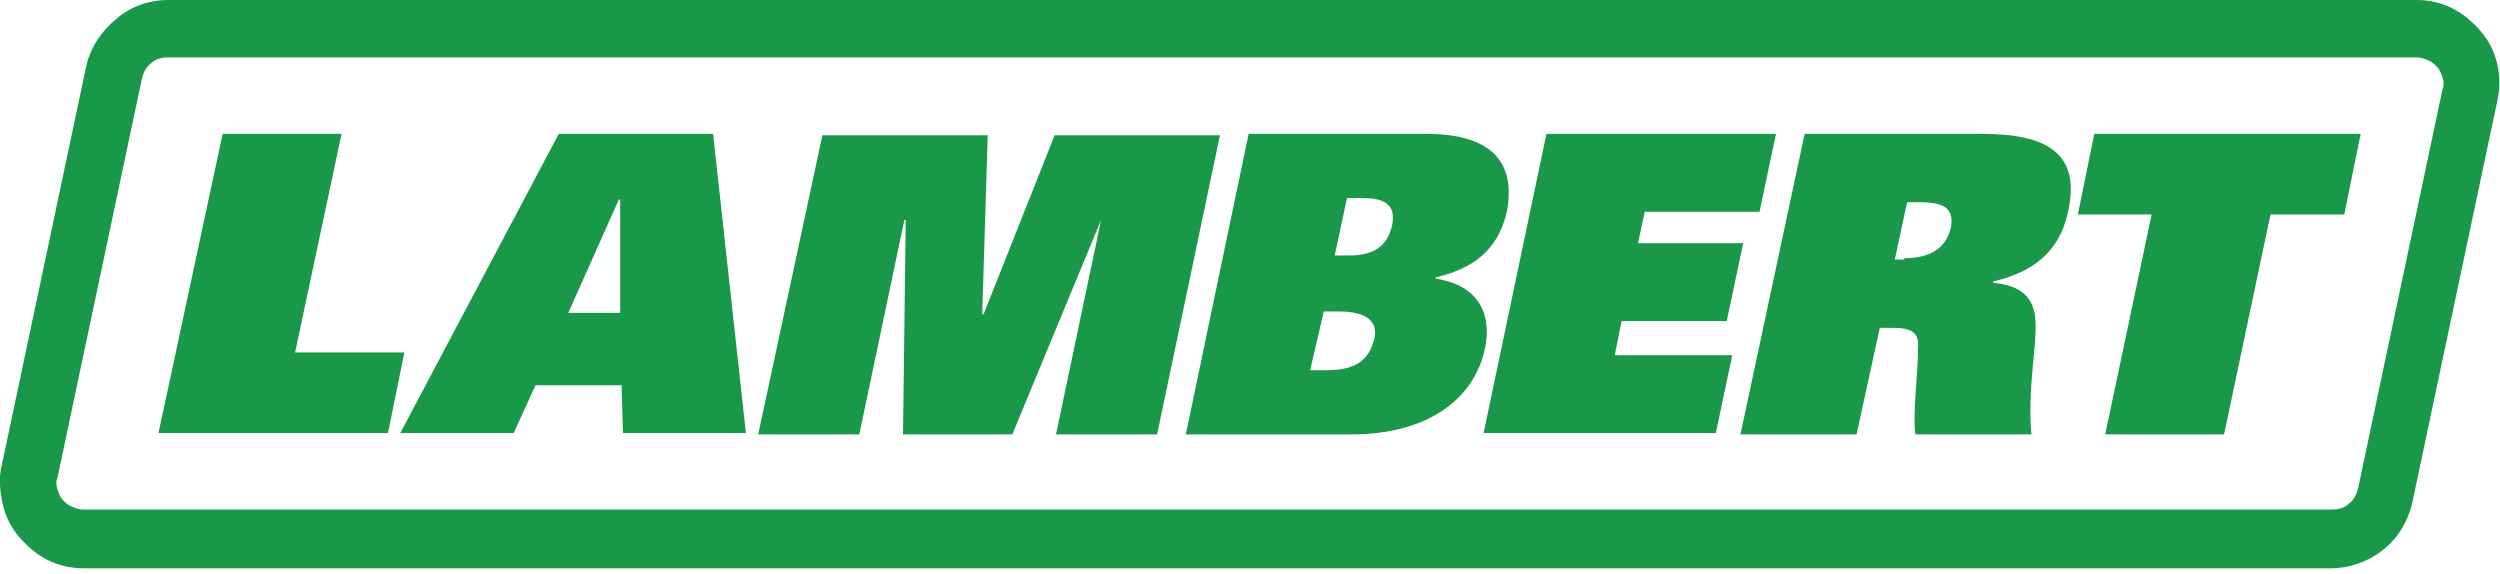 <?xml version="1.0" encoding="UTF-8"?>
<!-- Generator: Adobe Illustrator 25.3.1, SVG Export Plug-In . SVG Version: 6.00 Build 0)  -->
<svg xmlns="http://www.w3.org/2000/svg" xmlns:xlink="http://www.w3.org/1999/xlink" version="1.0" id="Layer_1" x="0px" y="0px" viewBox="0 0 183 42" style="enable-background:new 0 0 183 42;" xml:space="preserve">
<style type="text/css">
	.st0{fill:#189848;}
</style>
<path class="st0" d="M176.9,4.2c0.3,0,0.6,0.1,0.8,0.2c0.3,0.1,0.5,0.3,0.7,0.5c0.2,0.2,0.3,0.5,0.4,0.8c0.1,0.3,0.1,0.6,0,0.8  l-6.2,29.3c-0.1,0.4-0.3,0.8-0.7,1.1c-0.3,0.3-0.8,0.4-1.2,0.4H6.1c-0.3,0-0.6-0.1-0.8-0.2C5,37,4.8,36.8,4.6,36.6  c-0.2-0.2-0.3-0.5-0.4-0.8s-0.1-0.6,0-0.8l6.2-29.3c0.1-0.4,0.3-0.8,0.7-1.1c0.3-0.3,0.8-0.4,1.2-0.4H176.9z M176.9,0H12.3  c-1.4,0-2.8,0.5-3.8,1.4C7.4,2.3,6.6,3.5,6.3,4.9L0.1,34.2C-0.1,35,0,36,0.2,36.9c0.2,0.9,0.6,1.7,1.2,2.4c0.6,0.7,1.3,1.3,2.1,1.7  c0.8,0.4,1.7,0.6,2.6,0.6h164.5c1.4,0,2.8-0.5,3.9-1.4c1.1-0.9,1.8-2.1,2.1-3.5l6.2-29.3c0.2-0.9,0.2-1.8,0-2.7s-0.6-1.7-1.2-2.4  c-0.6-0.7-1.3-1.3-2.1-1.7S177.8,0,176.9,0z"></path>
<path class="st0" d="M16.3,9.8H25l-3.4,16h8l-1.2,5.9H11.6L16.3,9.8z"></path>
<path class="st0" d="M40.9,9.8h11.3l2.4,21.9h-9l-0.1-3.5h-6.3l-1.6,3.5h-8.3L40.9,9.8z M45.4,22.9l0-8.3h-0.1l-3.7,8.3H45.4z"></path>
<path class="st0" d="M80.6,16.1L80.6,16.1l-6.5,15.7h-8l0.2-15.7h-0.1l-3.3,15.7h-7.4l4.7-21.9h12.1l-0.4,13.1H72l5.2-13.1h12.1  l-4.6,21.9h-7.4L80.6,16.1z"></path>
<path class="st0" d="M91.4,9.8h13c4.7,0,6.6,2,5.9,5.7c-0.5,2.1-1.7,4-5.2,4.8v0.1c3.3,0.5,4.1,2.8,3.6,5.1  c-0.8,3.8-4.3,6.3-9.8,6.3H86.8L91.4,9.8z M95.9,27.1h1.2c2.1,0,3.1-0.7,3.5-2.3c0.3-1.3-0.6-2-2.6-2h-1.1L95.9,27.1z M98.6,14.5  l-0.9,4.2h1.1c2,0,2.8-0.9,3.1-2.2c0.3-1.5-0.5-2-2.2-2H98.6z"></path>
<path class="st0" d="M113.2,9.8H130l-1.2,5.7h-8.4l-0.5,2.3h7.7l-1.2,5.7h-7.7l-0.5,2.5h8.6l-1.2,5.7h-17L113.2,9.8z"></path>
<path class="st0" d="M132.1,9.8h13c4.7,0,7.2,1.4,6.3,5.6c-0.5,2.5-2,4.4-5.5,5.2v0.1c2.1,0.2,3,1.1,3.1,2.8c0.1,1.9-0.6,5-0.3,8.3  h-8.5c-0.2-1.6,0.2-4.4,0.2-6.3c0.1-1.1-0.4-1.5-1.8-1.5h-1l-1.7,7.8h-8.5L132.1,9.8z M139.4,18.9c1.7,0,3-0.6,3.4-2.2  c0.3-1.6-0.7-1.9-2.4-1.9h-0.8l-0.9,4.2H139.4z"></path>
<path class="st0" d="M157.5,15.7h-5.4l1.2-5.9h19.5l-1.2,5.9h-5.4l-3.4,16.1h-8.7L157.5,15.7z"></path>

</svg>
